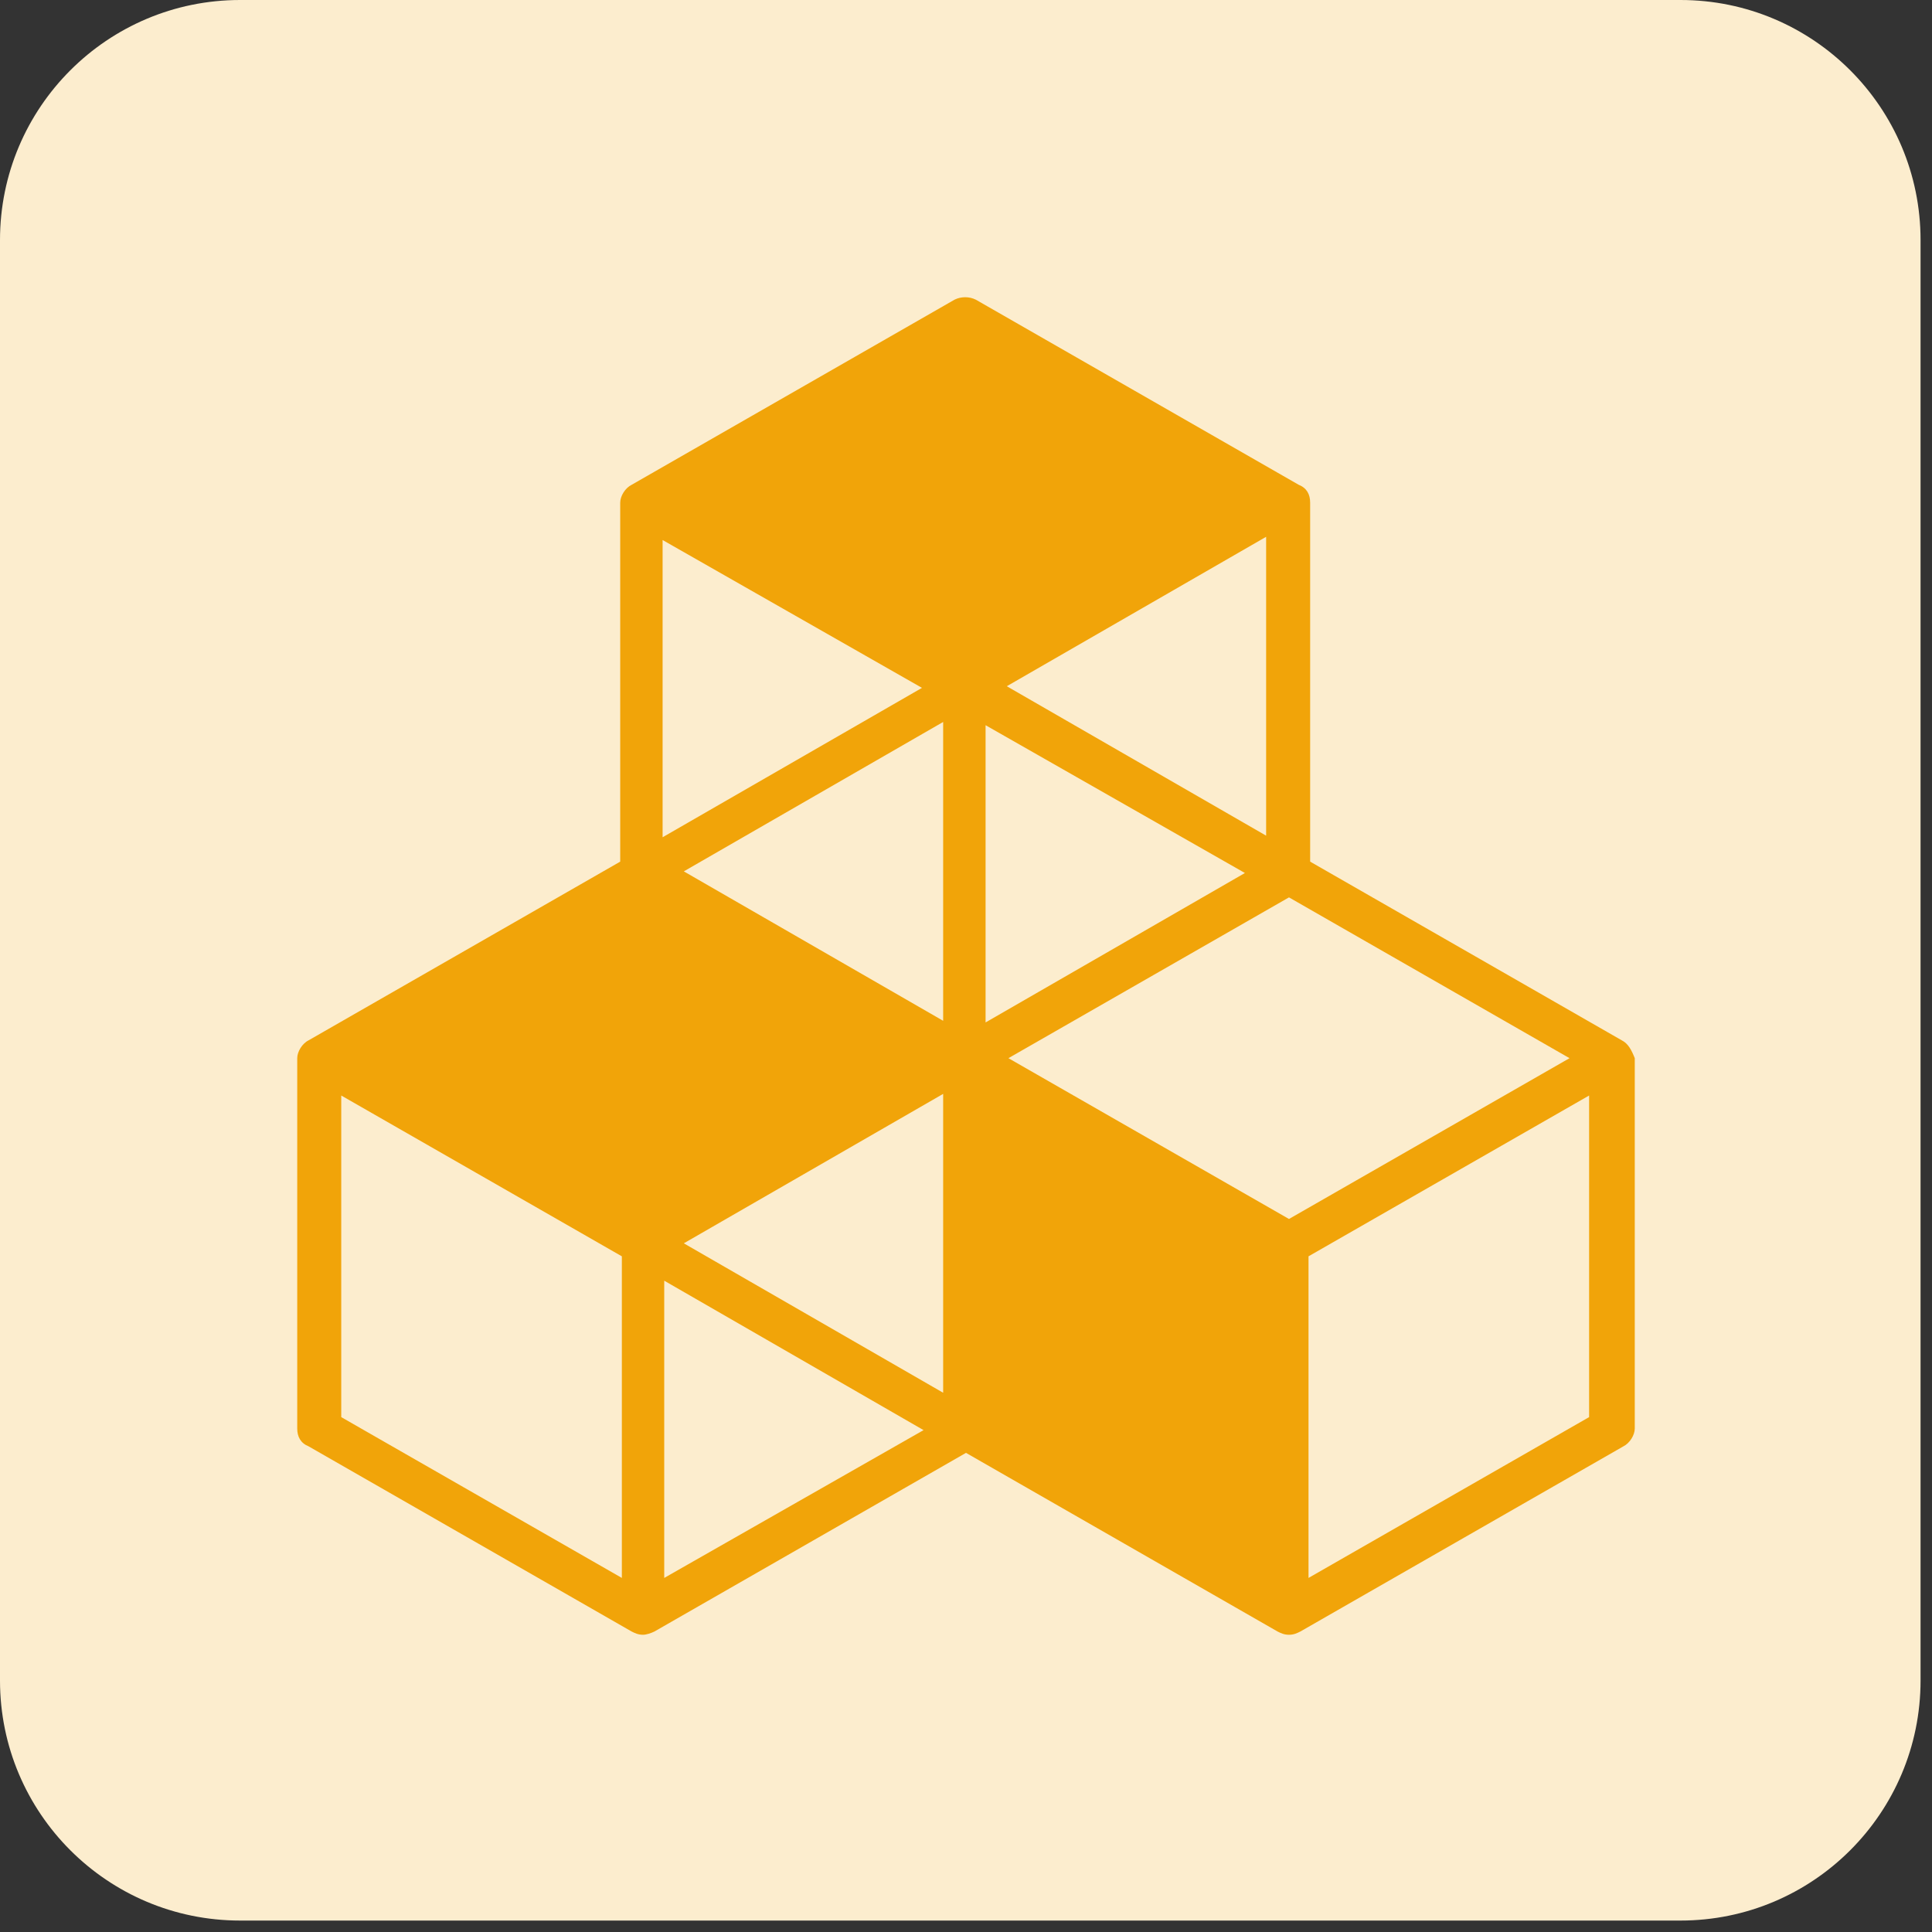 <svg width="52" height="52" viewBox="0 0 52 52" fill="none" xmlns="http://www.w3.org/2000/svg">
<rect x="0" y="0" width="52" height="52" fill="#333333" stroke="none"/>
<path d="M45.231 -0C48.799 -0 51.692 2.893 51.692 6.461L51.692 45.231C51.692 48.799 48.799 51.692 45.231 51.692H6.462C2.893 51.692 3.13184e-06 48.799 3.13184e-06 45.231L0 6.461C0 2.893 2.893 -0 6.462 -0H45.231Z" fill="#FCEDCE"/>
<path d="M43.649 28L35.263 23.191V13.53C35.263 13.311 35.176 13.136 34.956 13.049L26.263 8.065C26.088 7.978 25.868 7.978 25.693 8.065L17 13.049C16.824 13.136 16.693 13.355 16.693 13.53V23.191L8.307 28C8.132 28.087 8 28.306 8 28.481V38.448C8 38.666 8.088 38.841 8.307 38.929L17 43.912C17.088 43.956 17.176 44 17.307 44C17.395 44 17.527 43.956 17.615 43.912L26 39.104L34.385 43.912C34.473 43.956 34.561 44 34.693 44C34.824 44 34.912 43.956 35 43.912L43.693 38.929C43.868 38.841 44 38.623 44 38.448V28.481C43.912 28.262 43.824 28.087 43.649 28ZM25.385 37.486L18.405 33.464L25.385 29.442V37.486ZM33.507 23.497L26.527 27.519V19.519L33.507 23.497ZM25.385 27.475L18.405 23.453L25.385 19.432V27.475ZM27.142 28.481L34.693 24.153L42.244 28.481L34.693 32.809L27.142 28.481ZM34.078 22.492L27.098 18.47L34.078 14.448V22.492ZM24.815 18.514L17.834 22.535V14.535L24.815 18.514ZM16.737 42.47L9.185 38.142V29.486L16.737 33.814V42.47ZM17.878 42.47V34.47L24.858 38.492L17.878 42.47ZM42.771 38.142L35.219 42.47V33.814L42.771 29.486V38.142Z" fill="#F1A409"/>
</svg>
